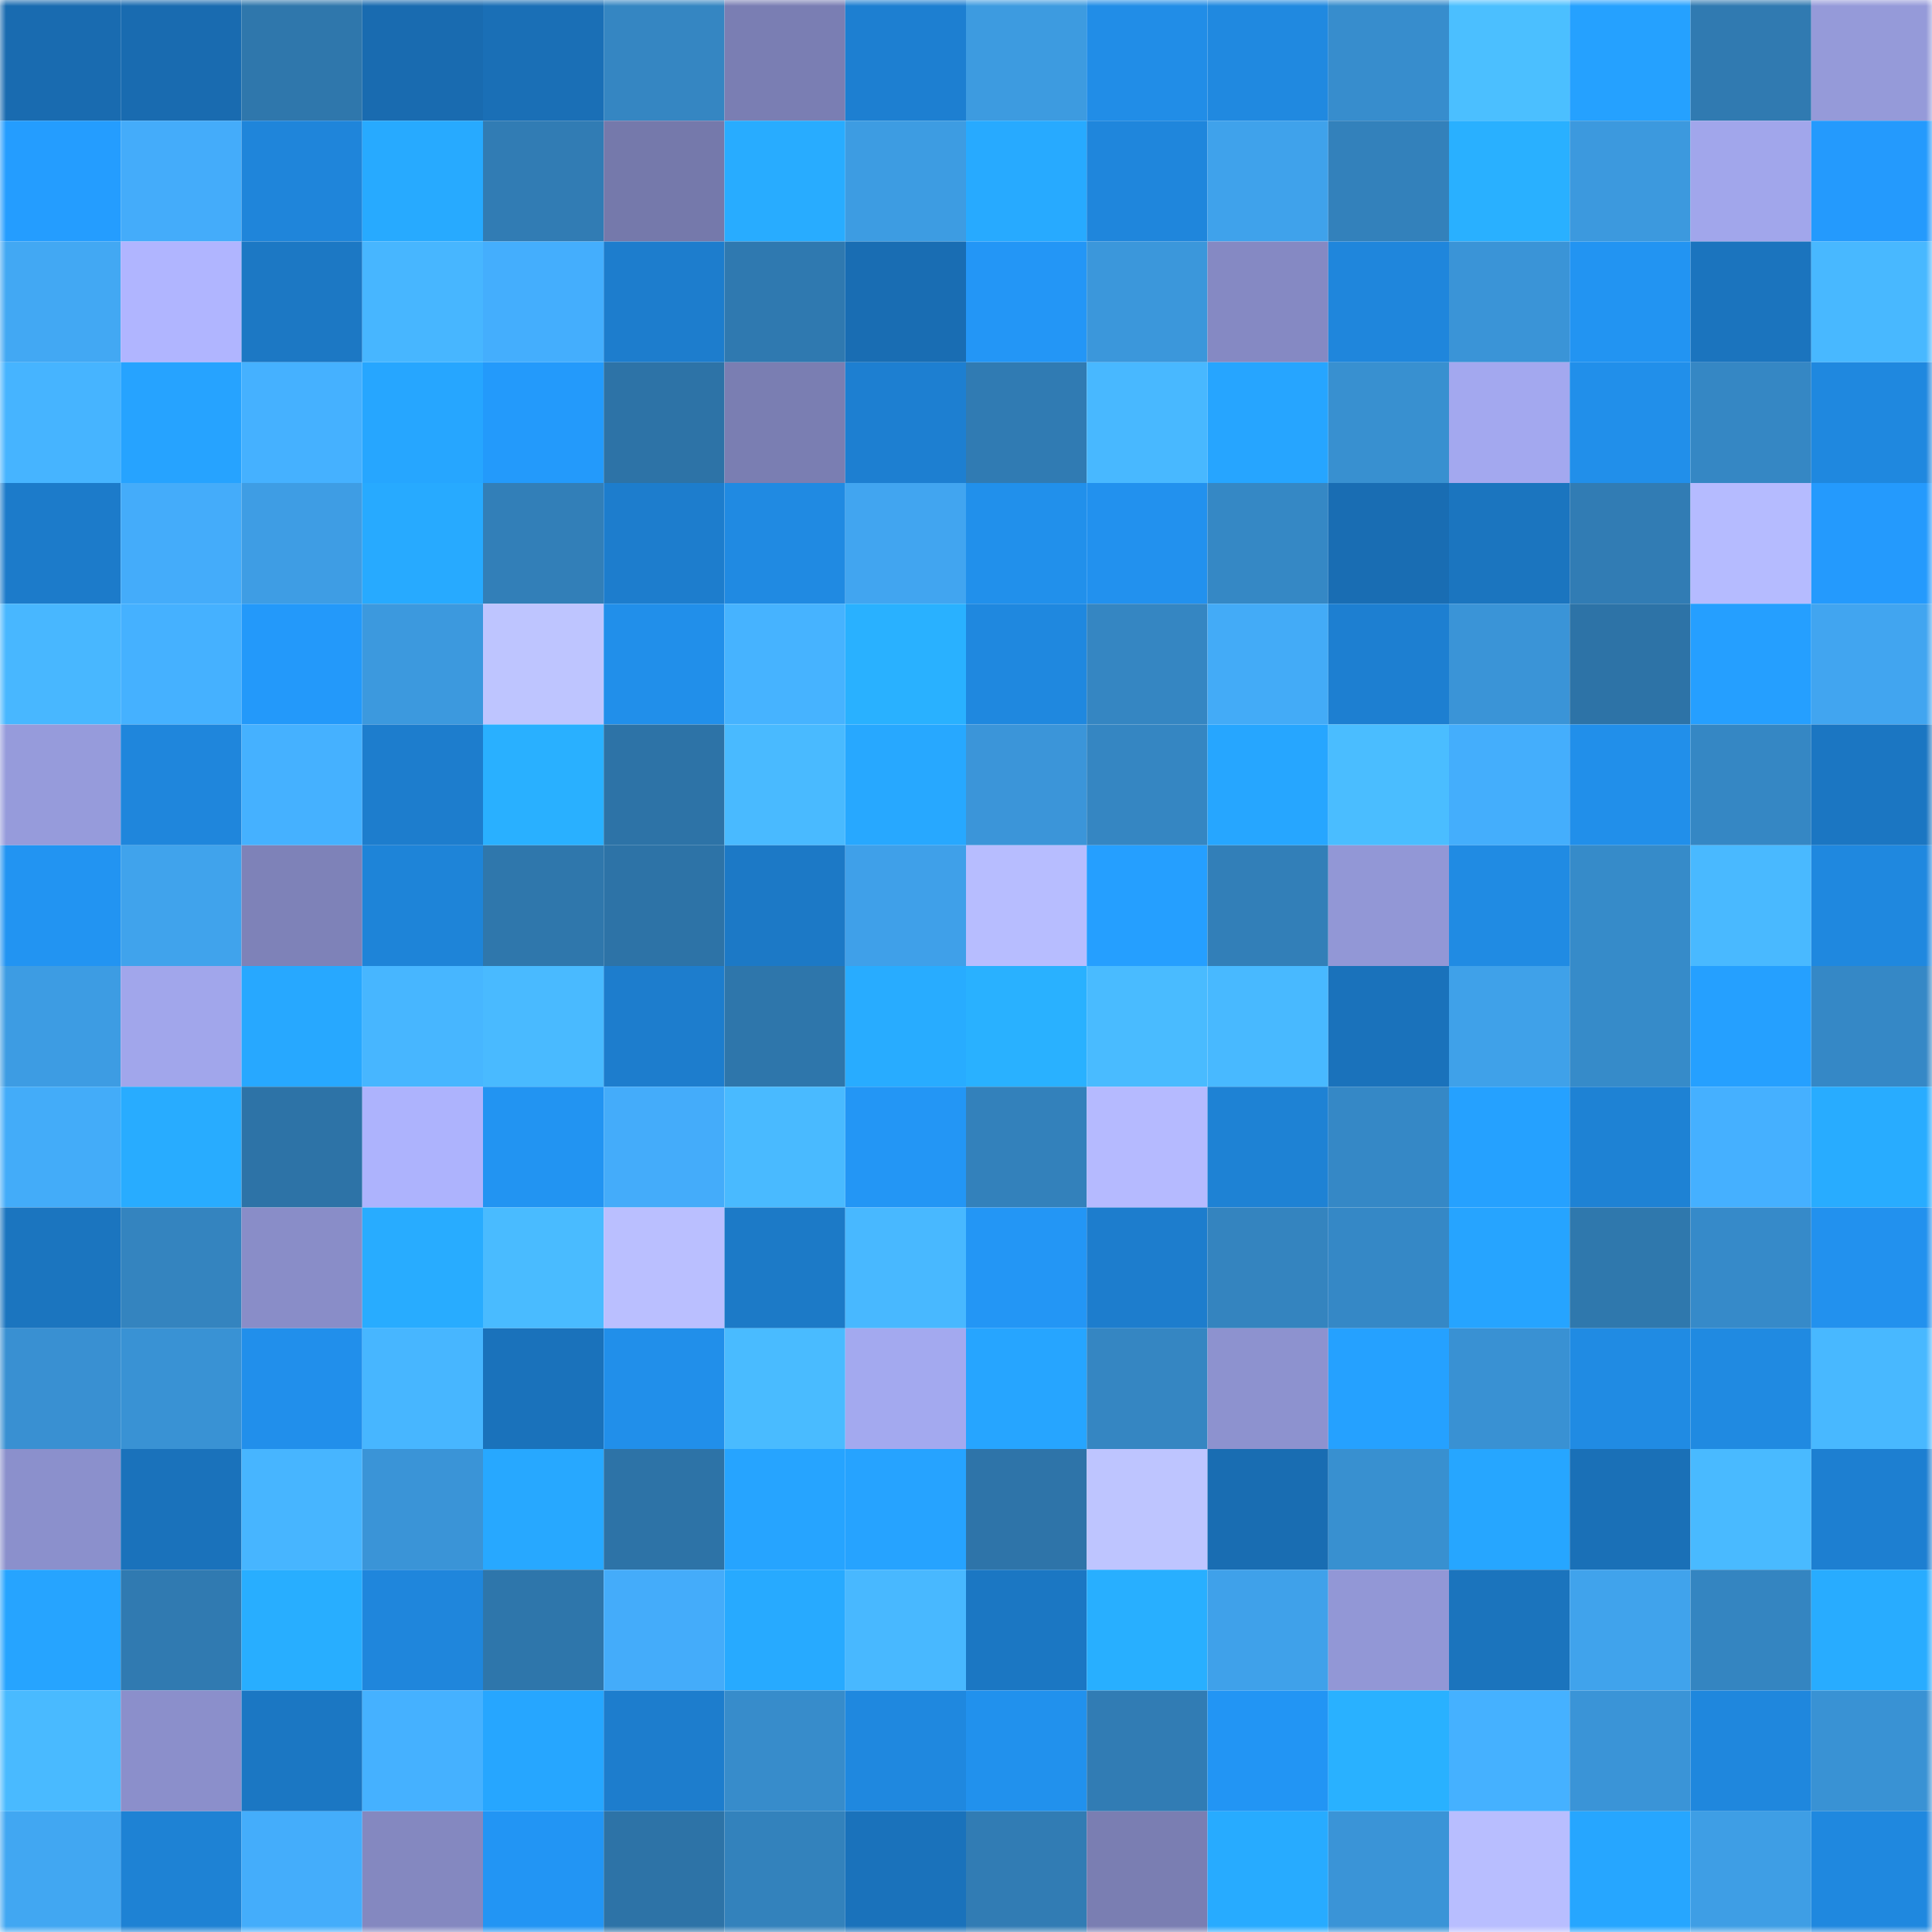 <svg viewBox="0 0 160 160" fill="none" role="img" xmlns="http://www.w3.org/2000/svg" width="240" height="240" name="ens%2Cmulfdev.eth"><mask id="1808316196" mask-type="alpha" maskUnits="userSpaceOnUse" x="0" y="0" width="160" height="160"><rect width="160" height="160" fill="#FFFFFF"></rect></mask><g mask="url(#1808316196)"><rect x="0" y="0" width="10" height="10" fill="#196bb0"></rect><rect x="10" y="0" width="10" height="10" fill="#196bb0"></rect><rect x="20" y="0" width="10" height="10" fill="#2f77ac"></rect><rect x="30" y="0" width="10" height="10" fill="#196bb0"></rect><rect x="40" y="0" width="10" height="10" fill="#1a6fb6"></rect><rect x="50" y="0" width="10" height="10" fill="#3586c2"></rect><rect x="60" y="0" width="10" height="10" fill="#7a7eb3"></rect><rect x="70" y="0" width="10" height="10" fill="#1d7fd1"></rect><rect x="80" y="0" width="10" height="10" fill="#3d9be0"></rect><rect x="90" y="0" width="10" height="10" fill="#218de7"></rect><rect x="100" y="0" width="10" height="10" fill="#2089e0"></rect><rect x="110" y="0" width="10" height="10" fill="#378dcd"></rect><rect x="120" y="0" width="10" height="10" fill="#4bbfff"></rect><rect x="130" y="0" width="10" height="10" fill="#25a1ff"></rect><rect x="140" y="0" width="10" height="10" fill="#307ab1"></rect><rect x="150" y="0" width="10" height="10" fill="#959ad9"></rect><rect x="0" y="10" width="10" height="10" fill="#249dff"></rect><rect x="10" y="10" width="10" height="10" fill="#44acfa"></rect><rect x="20" y="10" width="10" height="10" fill="#1f85da"></rect><rect x="30" y="10" width="10" height="10" fill="#27aaff"></rect><rect x="40" y="10" width="10" height="10" fill="#317cb4"></rect><rect x="50" y="10" width="10" height="10" fill="#7579ab"></rect><rect x="60" y="10" width="10" height="10" fill="#28acff"></rect><rect x="70" y="10" width="10" height="10" fill="#3d9ce2"></rect><rect x="80" y="10" width="10" height="10" fill="#27aaff"></rect><rect x="90" y="10" width="10" height="10" fill="#1f86dc"></rect><rect x="100" y="10" width="10" height="10" fill="#3fa2eb"></rect><rect x="110" y="10" width="10" height="10" fill="#3381bb"></rect><rect x="120" y="10" width="10" height="10" fill="#29b0ff"></rect><rect x="130" y="10" width="10" height="10" fill="#3c99de"></rect><rect x="140" y="10" width="10" height="10" fill="#a1a6eb"></rect><rect x="150" y="10" width="10" height="10" fill="#249afd"></rect><rect x="0" y="20" width="10" height="10" fill="#42a8f3"></rect><rect x="10" y="20" width="10" height="10" fill="#b0b5ff"></rect><rect x="20" y="20" width="10" height="10" fill="#1c78c4"></rect><rect x="30" y="20" width="10" height="10" fill="#47b6ff"></rect><rect x="40" y="20" width="10" height="10" fill="#44aefd"></rect><rect x="50" y="20" width="10" height="10" fill="#1d7dcd"></rect><rect x="60" y="20" width="10" height="10" fill="#2f79b0"></rect><rect x="70" y="20" width="10" height="10" fill="#196db3"></rect><rect x="80" y="20" width="10" height="10" fill="#2396f6"></rect><rect x="90" y="20" width="10" height="10" fill="#3b97db"></rect><rect x="100" y="20" width="10" height="10" fill="#8589c3"></rect><rect x="110" y="20" width="10" height="10" fill="#1f86dc"></rect><rect x="120" y="20" width="10" height="10" fill="#3a94d7"></rect><rect x="130" y="20" width="10" height="10" fill="#2294f2"></rect><rect x="140" y="20" width="10" height="10" fill="#1b74be"></rect><rect x="150" y="20" width="10" height="10" fill="#48b8ff"></rect><rect x="0" y="30" width="10" height="10" fill="#46b4ff"></rect><rect x="10" y="30" width="10" height="10" fill="#26a3ff"></rect><rect x="20" y="30" width="10" height="10" fill="#45b1ff"></rect><rect x="30" y="30" width="10" height="10" fill="#26a6ff"></rect><rect x="40" y="30" width="10" height="10" fill="#239afb"></rect><rect x="50" y="30" width="10" height="10" fill="#2d73a7"></rect><rect x="60" y="30" width="10" height="10" fill="#7a7eb2"></rect><rect x="70" y="30" width="10" height="10" fill="#1d7fd1"></rect><rect x="80" y="30" width="10" height="10" fill="#307bb3"></rect><rect x="90" y="30" width="10" height="10" fill="#48b8ff"></rect><rect x="100" y="30" width="10" height="10" fill="#26a5ff"></rect><rect x="110" y="30" width="10" height="10" fill="#3890d0"></rect><rect x="120" y="30" width="10" height="10" fill="#a3a8ef"></rect><rect x="130" y="30" width="10" height="10" fill="#218fea"></rect><rect x="140" y="30" width="10" height="10" fill="#3587c4"></rect><rect x="150" y="30" width="10" height="10" fill="#1f88df"></rect><rect x="0" y="40" width="10" height="10" fill="#1c7bca"></rect><rect x="10" y="40" width="10" height="10" fill="#44acfa"></rect><rect x="20" y="40" width="10" height="10" fill="#3e9de4"></rect><rect x="30" y="40" width="10" height="10" fill="#27aaff"></rect><rect x="40" y="40" width="10" height="10" fill="#327fb8"></rect><rect x="50" y="40" width="10" height="10" fill="#1d7dcd"></rect><rect x="60" y="40" width="10" height="10" fill="#208ae2"></rect><rect x="70" y="40" width="10" height="10" fill="#41a5f0"></rect><rect x="80" y="40" width="10" height="10" fill="#2190eb"></rect><rect x="90" y="40" width="10" height="10" fill="#2291ee"></rect><rect x="100" y="40" width="10" height="10" fill="#3588c5"></rect><rect x="110" y="40" width="10" height="10" fill="#196db3"></rect><rect x="120" y="40" width="10" height="10" fill="#1b75bf"></rect><rect x="130" y="40" width="10" height="10" fill="#317cb4"></rect><rect x="140" y="40" width="10" height="10" fill="#b5bbff"></rect><rect x="150" y="40" width="10" height="10" fill="#249afd"></rect><rect x="0" y="50" width="10" height="10" fill="#48b7ff"></rect><rect x="10" y="50" width="10" height="10" fill="#45b1ff"></rect><rect x="20" y="50" width="10" height="10" fill="#2399fa"></rect><rect x="30" y="50" width="10" height="10" fill="#3c99de"></rect><rect x="40" y="50" width="10" height="10" fill="#bec5ff"></rect><rect x="50" y="50" width="10" height="10" fill="#218fea"></rect><rect x="60" y="50" width="10" height="10" fill="#46b3ff"></rect><rect x="70" y="50" width="10" height="10" fill="#29b1ff"></rect><rect x="80" y="50" width="10" height="10" fill="#1f88df"></rect><rect x="90" y="50" width="10" height="10" fill="#3586c2"></rect><rect x="100" y="50" width="10" height="10" fill="#43abf7"></rect><rect x="110" y="50" width="10" height="10" fill="#1d7fd1"></rect><rect x="120" y="50" width="10" height="10" fill="#3a94d7"></rect><rect x="130" y="50" width="10" height="10" fill="#2d73a7"></rect><rect x="140" y="50" width="10" height="10" fill="#259fff"></rect><rect x="150" y="50" width="10" height="10" fill="#41a5f0"></rect><rect x="0" y="60" width="10" height="10" fill="#969bdb"></rect><rect x="10" y="60" width="10" height="10" fill="#1f86dc"></rect><rect x="20" y="60" width="10" height="10" fill="#45b1ff"></rect><rect x="30" y="60" width="10" height="10" fill="#1d7dcd"></rect><rect x="40" y="60" width="10" height="10" fill="#29b0ff"></rect><rect x="50" y="60" width="10" height="10" fill="#2d73a7"></rect><rect x="60" y="60" width="10" height="10" fill="#49baff"></rect><rect x="70" y="60" width="10" height="10" fill="#27a8ff"></rect><rect x="80" y="60" width="10" height="10" fill="#3b95d9"></rect><rect x="90" y="60" width="10" height="10" fill="#3586c2"></rect><rect x="100" y="60" width="10" height="10" fill="#26a6ff"></rect><rect x="110" y="60" width="10" height="10" fill="#4abdff"></rect><rect x="120" y="60" width="10" height="10" fill="#44aefc"></rect><rect x="130" y="60" width="10" height="10" fill="#218fea"></rect><rect x="140" y="60" width="10" height="10" fill="#3587c4"></rect><rect x="150" y="60" width="10" height="10" fill="#1b76c2"></rect><rect x="0" y="70" width="10" height="10" fill="#2294f2"></rect><rect x="10" y="70" width="10" height="10" fill="#40a3ec"></rect><rect x="20" y="70" width="10" height="10" fill="#7e82b8"></rect><rect x="30" y="70" width="10" height="10" fill="#1e84d8"></rect><rect x="40" y="70" width="10" height="10" fill="#2f77ac"></rect><rect x="50" y="70" width="10" height="10" fill="#2d73a7"></rect><rect x="60" y="70" width="10" height="10" fill="#1c79c6"></rect><rect x="70" y="70" width="10" height="10" fill="#3fa0e9"></rect><rect x="80" y="70" width="10" height="10" fill="#b7bdff"></rect><rect x="90" y="70" width="10" height="10" fill="#259fff"></rect><rect x="100" y="70" width="10" height="10" fill="#327fb8"></rect><rect x="110" y="70" width="10" height="10" fill="#9297d6"></rect><rect x="120" y="70" width="10" height="10" fill="#208be3"></rect><rect x="130" y="70" width="10" height="10" fill="#368bc9"></rect><rect x="140" y="70" width="10" height="10" fill="#49b9ff"></rect><rect x="150" y="70" width="10" height="10" fill="#1f88df"></rect><rect x="0" y="80" width="10" height="10" fill="#3d9ce3"></rect><rect x="10" y="80" width="10" height="10" fill="#a1a6eb"></rect><rect x="20" y="80" width="10" height="10" fill="#27a8ff"></rect><rect x="30" y="80" width="10" height="10" fill="#47b6ff"></rect><rect x="40" y="80" width="10" height="10" fill="#49baff"></rect><rect x="50" y="80" width="10" height="10" fill="#1d7dcd"></rect><rect x="60" y="80" width="10" height="10" fill="#2e76ab"></rect><rect x="70" y="80" width="10" height="10" fill="#28acff"></rect><rect x="80" y="80" width="10" height="10" fill="#29b1ff"></rect><rect x="90" y="80" width="10" height="10" fill="#49bbff"></rect><rect x="100" y="80" width="10" height="10" fill="#48b9ff"></rect><rect x="110" y="80" width="10" height="10" fill="#1a72bb"></rect><rect x="120" y="80" width="10" height="10" fill="#3fa1e9"></rect><rect x="130" y="80" width="10" height="10" fill="#368bc9"></rect><rect x="140" y="80" width="10" height="10" fill="#25a0ff"></rect><rect x="150" y="80" width="10" height="10" fill="#3588c6"></rect><rect x="0" y="90" width="10" height="10" fill="#43acf9"></rect><rect x="10" y="90" width="10" height="10" fill="#28acff"></rect><rect x="20" y="90" width="10" height="10" fill="#2d73a7"></rect><rect x="30" y="90" width="10" height="10" fill="#adb3fd"></rect><rect x="40" y="90" width="10" height="10" fill="#2294f2"></rect><rect x="50" y="90" width="10" height="10" fill="#44acfa"></rect><rect x="60" y="90" width="10" height="10" fill="#49baff"></rect><rect x="70" y="90" width="10" height="10" fill="#2396f5"></rect><rect x="80" y="90" width="10" height="10" fill="#3381bb"></rect><rect x="90" y="90" width="10" height="10" fill="#b5baff"></rect><rect x="100" y="90" width="10" height="10" fill="#1e82d4"></rect><rect x="110" y="90" width="10" height="10" fill="#3588c6"></rect><rect x="120" y="90" width="10" height="10" fill="#25a1ff"></rect><rect x="130" y="90" width="10" height="10" fill="#1e82d4"></rect><rect x="140" y="90" width="10" height="10" fill="#45b0ff"></rect><rect x="150" y="90" width="10" height="10" fill="#28acff"></rect><rect x="0" y="100" width="10" height="10" fill="#1b75bf"></rect><rect x="10" y="100" width="10" height="10" fill="#3484bf"></rect><rect x="20" y="100" width="10" height="10" fill="#898dc8"></rect><rect x="30" y="100" width="10" height="10" fill="#28acff"></rect><rect x="40" y="100" width="10" height="10" fill="#49bbff"></rect><rect x="50" y="100" width="10" height="10" fill="#babfff"></rect><rect x="60" y="100" width="10" height="10" fill="#1c7ac7"></rect><rect x="70" y="100" width="10" height="10" fill="#48b8ff"></rect><rect x="80" y="100" width="10" height="10" fill="#2396f5"></rect><rect x="90" y="100" width="10" height="10" fill="#1d7dcd"></rect><rect x="100" y="100" width="10" height="10" fill="#3484bf"></rect><rect x="110" y="100" width="10" height="10" fill="#3588c6"></rect><rect x="120" y="100" width="10" height="10" fill="#26a4ff"></rect><rect x="130" y="100" width="10" height="10" fill="#2f78ad"></rect><rect x="140" y="100" width="10" height="10" fill="#368ac9"></rect><rect x="150" y="100" width="10" height="10" fill="#2291ee"></rect><rect x="0" y="110" width="10" height="10" fill="#3990d2"></rect><rect x="10" y="110" width="10" height="10" fill="#3992d4"></rect><rect x="20" y="110" width="10" height="10" fill="#218feb"></rect><rect x="30" y="110" width="10" height="10" fill="#47b6ff"></rect><rect x="40" y="110" width="10" height="10" fill="#1a72bb"></rect><rect x="50" y="110" width="10" height="10" fill="#218fea"></rect><rect x="60" y="110" width="10" height="10" fill="#49bbff"></rect><rect x="70" y="110" width="10" height="10" fill="#a3a9ef"></rect><rect x="80" y="110" width="10" height="10" fill="#26a5ff"></rect><rect x="90" y="110" width="10" height="10" fill="#3586c2"></rect><rect x="100" y="110" width="10" height="10" fill="#8d92cf"></rect><rect x="110" y="110" width="10" height="10" fill="#25a1ff"></rect><rect x="120" y="110" width="10" height="10" fill="#3991d3"></rect><rect x="130" y="110" width="10" height="10" fill="#208be3"></rect><rect x="140" y="110" width="10" height="10" fill="#208ae1"></rect><rect x="150" y="110" width="10" height="10" fill="#48b8ff"></rect><rect x="0" y="120" width="10" height="10" fill="#8b90cc"></rect><rect x="10" y="120" width="10" height="10" fill="#1a72bb"></rect><rect x="20" y="120" width="10" height="10" fill="#47b5ff"></rect><rect x="30" y="120" width="10" height="10" fill="#3a94d7"></rect><rect x="40" y="120" width="10" height="10" fill="#27a8ff"></rect><rect x="50" y="120" width="10" height="10" fill="#2d73a7"></rect><rect x="60" y="120" width="10" height="10" fill="#26a4ff"></rect><rect x="70" y="120" width="10" height="10" fill="#26a3ff"></rect><rect x="80" y="120" width="10" height="10" fill="#2e74a9"></rect><rect x="90" y="120" width="10" height="10" fill="#bec5ff"></rect><rect x="100" y="120" width="10" height="10" fill="#196db2"></rect><rect x="110" y="120" width="10" height="10" fill="#3890d0"></rect><rect x="120" y="120" width="10" height="10" fill="#26a6ff"></rect><rect x="130" y="120" width="10" height="10" fill="#1a70b7"></rect><rect x="140" y="120" width="10" height="10" fill="#49baff"></rect><rect x="150" y="120" width="10" height="10" fill="#1d7fd1"></rect><rect x="0" y="130" width="10" height="10" fill="#26a4ff"></rect><rect x="10" y="130" width="10" height="10" fill="#307ab1"></rect><rect x="20" y="130" width="10" height="10" fill="#28aeff"></rect><rect x="30" y="130" width="10" height="10" fill="#1f86dc"></rect><rect x="40" y="130" width="10" height="10" fill="#2e76ab"></rect><rect x="50" y="130" width="10" height="10" fill="#44acfa"></rect><rect x="60" y="130" width="10" height="10" fill="#27aaff"></rect><rect x="70" y="130" width="10" height="10" fill="#48b8ff"></rect><rect x="80" y="130" width="10" height="10" fill="#1b77c3"></rect><rect x="90" y="130" width="10" height="10" fill="#28afff"></rect><rect x="100" y="130" width="10" height="10" fill="#3fa1ea"></rect><rect x="110" y="130" width="10" height="10" fill="#9297d6"></rect><rect x="120" y="130" width="10" height="10" fill="#1b74bd"></rect><rect x="130" y="130" width="10" height="10" fill="#40a3ec"></rect><rect x="140" y="130" width="10" height="10" fill="#3485c1"></rect><rect x="150" y="130" width="10" height="10" fill="#28acff"></rect><rect x="0" y="140" width="10" height="10" fill="#49baff"></rect><rect x="10" y="140" width="10" height="10" fill="#8b8fcb"></rect><rect x="20" y="140" width="10" height="10" fill="#1b77c3"></rect><rect x="30" y="140" width="10" height="10" fill="#45b1ff"></rect><rect x="40" y="140" width="10" height="10" fill="#26a6ff"></rect><rect x="50" y="140" width="10" height="10" fill="#1d7dcd"></rect><rect x="60" y="140" width="10" height="10" fill="#378ccb"></rect><rect x="70" y="140" width="10" height="10" fill="#1f88df"></rect><rect x="80" y="140" width="10" height="10" fill="#2191ed"></rect><rect x="90" y="140" width="10" height="10" fill="#317cb4"></rect><rect x="100" y="140" width="10" height="10" fill="#2295f4"></rect><rect x="110" y="140" width="10" height="10" fill="#29b1ff"></rect><rect x="120" y="140" width="10" height="10" fill="#45b1ff"></rect><rect x="130" y="140" width="10" height="10" fill="#3a94d7"></rect><rect x="140" y="140" width="10" height="10" fill="#1f87dd"></rect><rect x="150" y="140" width="10" height="10" fill="#3992d4"></rect><rect x="0" y="150" width="10" height="10" fill="#41a7f2"></rect><rect x="10" y="150" width="10" height="10" fill="#1e82d4"></rect><rect x="20" y="150" width="10" height="10" fill="#44adfb"></rect><rect x="30" y="150" width="10" height="10" fill="#8488c0"></rect><rect x="40" y="150" width="10" height="10" fill="#2295f4"></rect><rect x="50" y="150" width="10" height="10" fill="#2d73a7"></rect><rect x="60" y="150" width="10" height="10" fill="#3382bc"></rect><rect x="70" y="150" width="10" height="10" fill="#1a72bb"></rect><rect x="80" y="150" width="10" height="10" fill="#317cb4"></rect><rect x="90" y="150" width="10" height="10" fill="#7a7eb2"></rect><rect x="100" y="150" width="10" height="10" fill="#27abff"></rect><rect x="110" y="150" width="10" height="10" fill="#3a94d7"></rect><rect x="120" y="150" width="10" height="10" fill="#b8beff"></rect><rect x="130" y="150" width="10" height="10" fill="#26a6ff"></rect><rect x="140" y="150" width="10" height="10" fill="#3e9ee5"></rect><rect x="150" y="150" width="10" height="10" fill="#1f88df"></rect></g></svg>